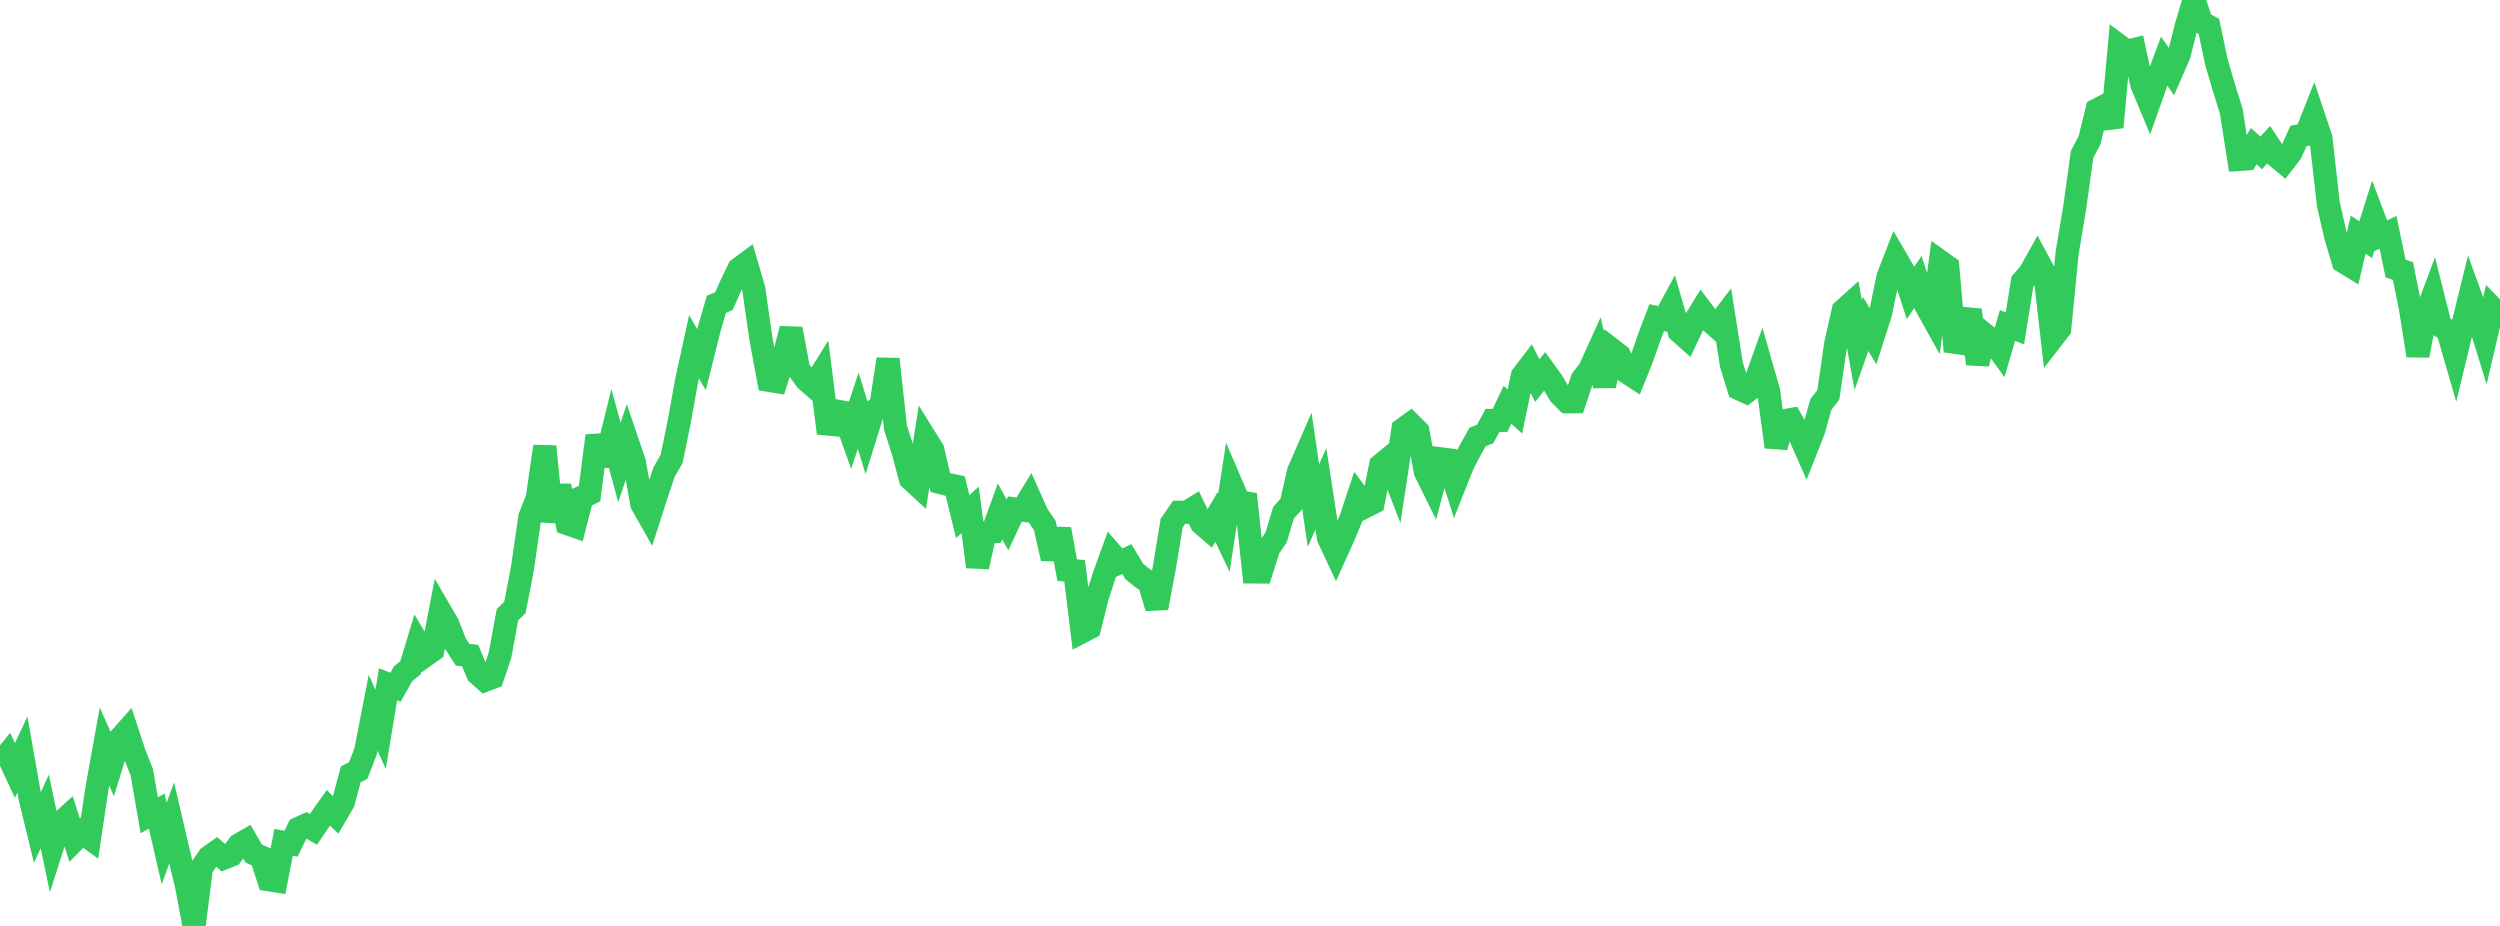 <?xml version="1.0" standalone="no"?>
<!DOCTYPE svg PUBLIC "-//W3C//DTD SVG 1.1//EN" "http://www.w3.org/Graphics/SVG/1.1/DTD/svg11.dtd">

<svg width="135" height="50" viewBox="0 0 135 50" preserveAspectRatio="none" 
  xmlns="http://www.w3.org/2000/svg"
  xmlns:xlink="http://www.w3.org/1999/xlink">


<polyline points="0.0, 41.233 0.403, 40.741 0.806, 41.608 1.209, 40.746 1.612, 43.036 2.015, 44.696 2.418, 43.813 2.821, 45.736 3.224, 44.473 3.627, 44.108 4.03, 45.364 4.433, 44.956 4.836, 45.253 5.239, 42.551 5.642, 40.313 6.045, 41.219 6.448, 39.91 6.851, 39.456 7.254, 40.685 7.657, 41.7 8.06, 44.023 8.463, 43.8 8.866, 45.552 9.269, 44.441 9.672, 46.168 10.075, 47.844 10.478, 50.0 10.881, 46.861 11.284, 46.276 11.687, 45.993 12.09, 46.338 12.493, 46.178 12.896, 45.623 13.299, 45.392 13.701, 46.093 14.104, 46.271 14.507, 47.506 14.91, 47.569 15.313, 45.486 15.716, 45.559 16.119, 44.735 16.522, 44.553 16.925, 44.785 17.328, 44.19 17.731, 43.622 18.134, 44.016 18.537, 43.328 18.94, 41.816 19.343, 41.608 19.746, 40.567 20.149, 38.489 20.552, 39.384 20.955, 36.95 21.358, 37.11 21.761, 36.393 22.164, 36.057 22.567, 34.719 22.97, 35.396 23.373, 35.109 23.776, 33.008 24.179, 33.701 24.582, 34.735 24.985, 35.36 25.388, 35.405 25.791, 36.372 26.194, 36.733 26.597, 36.582 27.0, 35.379 27.403, 33.194 27.806, 32.798 28.209, 30.707 28.612, 27.923 29.015, 26.892 29.418, 24.108 29.821, 28.155 30.224, 26.235 30.627, 28.274 31.03, 28.414 31.433, 26.841 31.836, 26.657 32.239, 23.531 32.642, 25.122 33.045, 23.491 33.448, 24.971 33.851, 23.777 34.254, 24.963 34.657, 27.212 35.06, 27.925 35.463, 26.669 35.866, 25.48 36.269, 24.777 36.672, 22.808 37.075, 20.567 37.478, 18.726 37.881, 19.424 38.284, 17.809 38.687, 16.431 39.09, 16.265 39.493, 15.355 39.896, 14.522 40.299, 14.222 40.701, 15.597 41.104, 18.378 41.507, 20.535 41.91, 20.601 42.313, 19.325 42.716, 17.756 43.119, 19.933 43.522, 20.506 43.925, 20.858 44.328, 20.213 44.731, 23.387 45.134, 22.189 45.537, 22.263 45.94, 23.395 46.343, 22.175 46.746, 23.488 47.149, 22.2 47.552, 22.011 47.955, 19.395 48.358, 23.102 48.761, 24.353 49.164, 25.857 49.567, 26.229 49.97, 23.654 50.373, 24.302 50.776, 26.055 51.179, 26.157 51.582, 26.245 51.985, 27.894 52.388, 27.534 52.791, 30.605 53.194, 28.765 53.597, 28.725 54.0, 27.613 54.403, 28.343 54.806, 27.485 55.209, 27.542 55.612, 26.882 56.015, 27.782 56.418, 28.377 56.821, 30.164 57.224, 28.578 57.627, 30.789 58.03, 30.823 58.433, 34.112 58.836, 33.903 59.239, 32.282 59.642, 31.032 60.045, 29.917 60.448, 30.38 60.851, 30.19 61.254, 30.86 61.657, 31.186 62.06, 31.458 62.463, 32.826 62.866, 30.695 63.269, 28.25 63.672, 27.665 64.075, 27.665 64.478, 27.42 64.881, 28.262 65.284, 28.613 65.687, 27.923 66.09, 28.772 66.493, 26.154 66.896, 27.094 67.299, 27.161 67.701, 30.885 68.104, 30.888 68.507, 29.609 68.91, 29.023 69.313, 27.678 69.716, 27.242 70.119, 25.468 70.522, 24.542 70.925, 27.305 71.328, 26.396 71.731, 29.025 72.134, 29.887 72.537, 28.996 72.94, 28.027 73.343, 26.81 73.746, 27.349 74.149, 27.143 74.552, 25.122 74.955, 24.789 75.358, 25.83 75.761, 23.177 76.164, 22.885 76.567, 23.288 76.97, 25.473 77.373, 26.289 77.776, 24.774 78.179, 24.827 78.582, 26.108 78.985, 25.096 79.388, 24.309 79.791, 23.595 80.194, 23.439 80.597, 22.702 81.0, 22.701 81.403, 21.857 81.806, 22.219 82.209, 20.289 82.612, 19.762 83.015, 20.555 83.418, 20.046 83.821, 20.604 84.224, 21.29 84.627, 21.695 85.03, 21.695 85.433, 20.489 85.836, 19.966 86.239, 19.077 86.642, 20.83 87.045, 18.881 87.448, 19.192 87.851, 20.106 88.254, 20.367 88.657, 19.368 89.06, 18.207 89.463, 17.15 89.866, 17.242 90.269, 16.502 90.672, 17.896 91.075, 18.254 91.478, 17.401 91.881, 16.744 92.284, 17.277 92.687, 17.638 93.09, 17.111 93.493, 19.673 93.896, 20.987 94.299, 21.171 94.701, 20.859 95.104, 19.733 95.507, 21.139 95.91, 24.134 96.313, 22.727 96.716, 22.655 97.119, 23.372 97.522, 24.287 97.925, 23.268 98.328, 21.838 98.731, 21.322 99.134, 18.542 99.537, 16.76 99.94, 16.398 100.343, 18.63 100.746, 17.493 101.149, 18.167 101.552, 16.902 101.955, 14.943 102.358, 13.908 102.761, 14.599 103.164, 15.824 103.567, 15.227 103.97, 16.449 104.373, 17.173 104.776, 14.12 105.179, 14.407 105.582, 18.973 105.985, 17.957 106.388, 16.746 106.791, 19.64 107.194, 18.077 107.597, 18.408 108.0, 18.965 108.403, 17.576 108.806, 17.734 109.209, 15.205 109.612, 14.746 110.015, 14.023 110.418, 14.774 110.821, 18.273 111.224, 17.755 111.627, 13.639 112.03, 11.246 112.433, 8.334 112.836, 7.57 113.239, 5.932 113.642, 5.723 114.045, 6.867 114.448, 2.477 114.851, 2.775 115.254, 2.675 115.657, 4.554 116.06, 5.519 116.463, 4.382 116.866, 3.308 117.269, 3.877 117.672, 2.951 118.075, 1.351 118.478, 0.0 118.881, 1.208 119.284, 1.431 119.687, 3.359 120.09, 4.723 120.493, 6.024 120.896, 8.611 121.299, 8.583 121.701, 7.892 122.104, 8.257 122.507, 7.814 122.91, 8.423 123.313, 8.759 123.716, 8.236 124.119, 7.343 124.522, 7.269 124.925, 6.255 125.328, 7.458 125.731, 11.026 126.134, 12.79 126.537, 14.128 126.94, 14.375 127.343, 12.67 127.746, 12.945 128.149, 11.664 128.552, 12.728 128.955, 12.552 129.358, 14.501 129.761, 14.636 130.164, 16.653 130.567, 19.199 130.97, 17.06 131.373, 15.985 131.776, 17.585 132.179, 17.865 132.582, 19.259 132.985, 17.586 133.388, 15.946 133.791, 17.061 134.194, 18.366 134.597, 16.647 135.0, 17.063" fill="none" stroke="#32ca5b" stroke-width="1.25"/>

</svg>